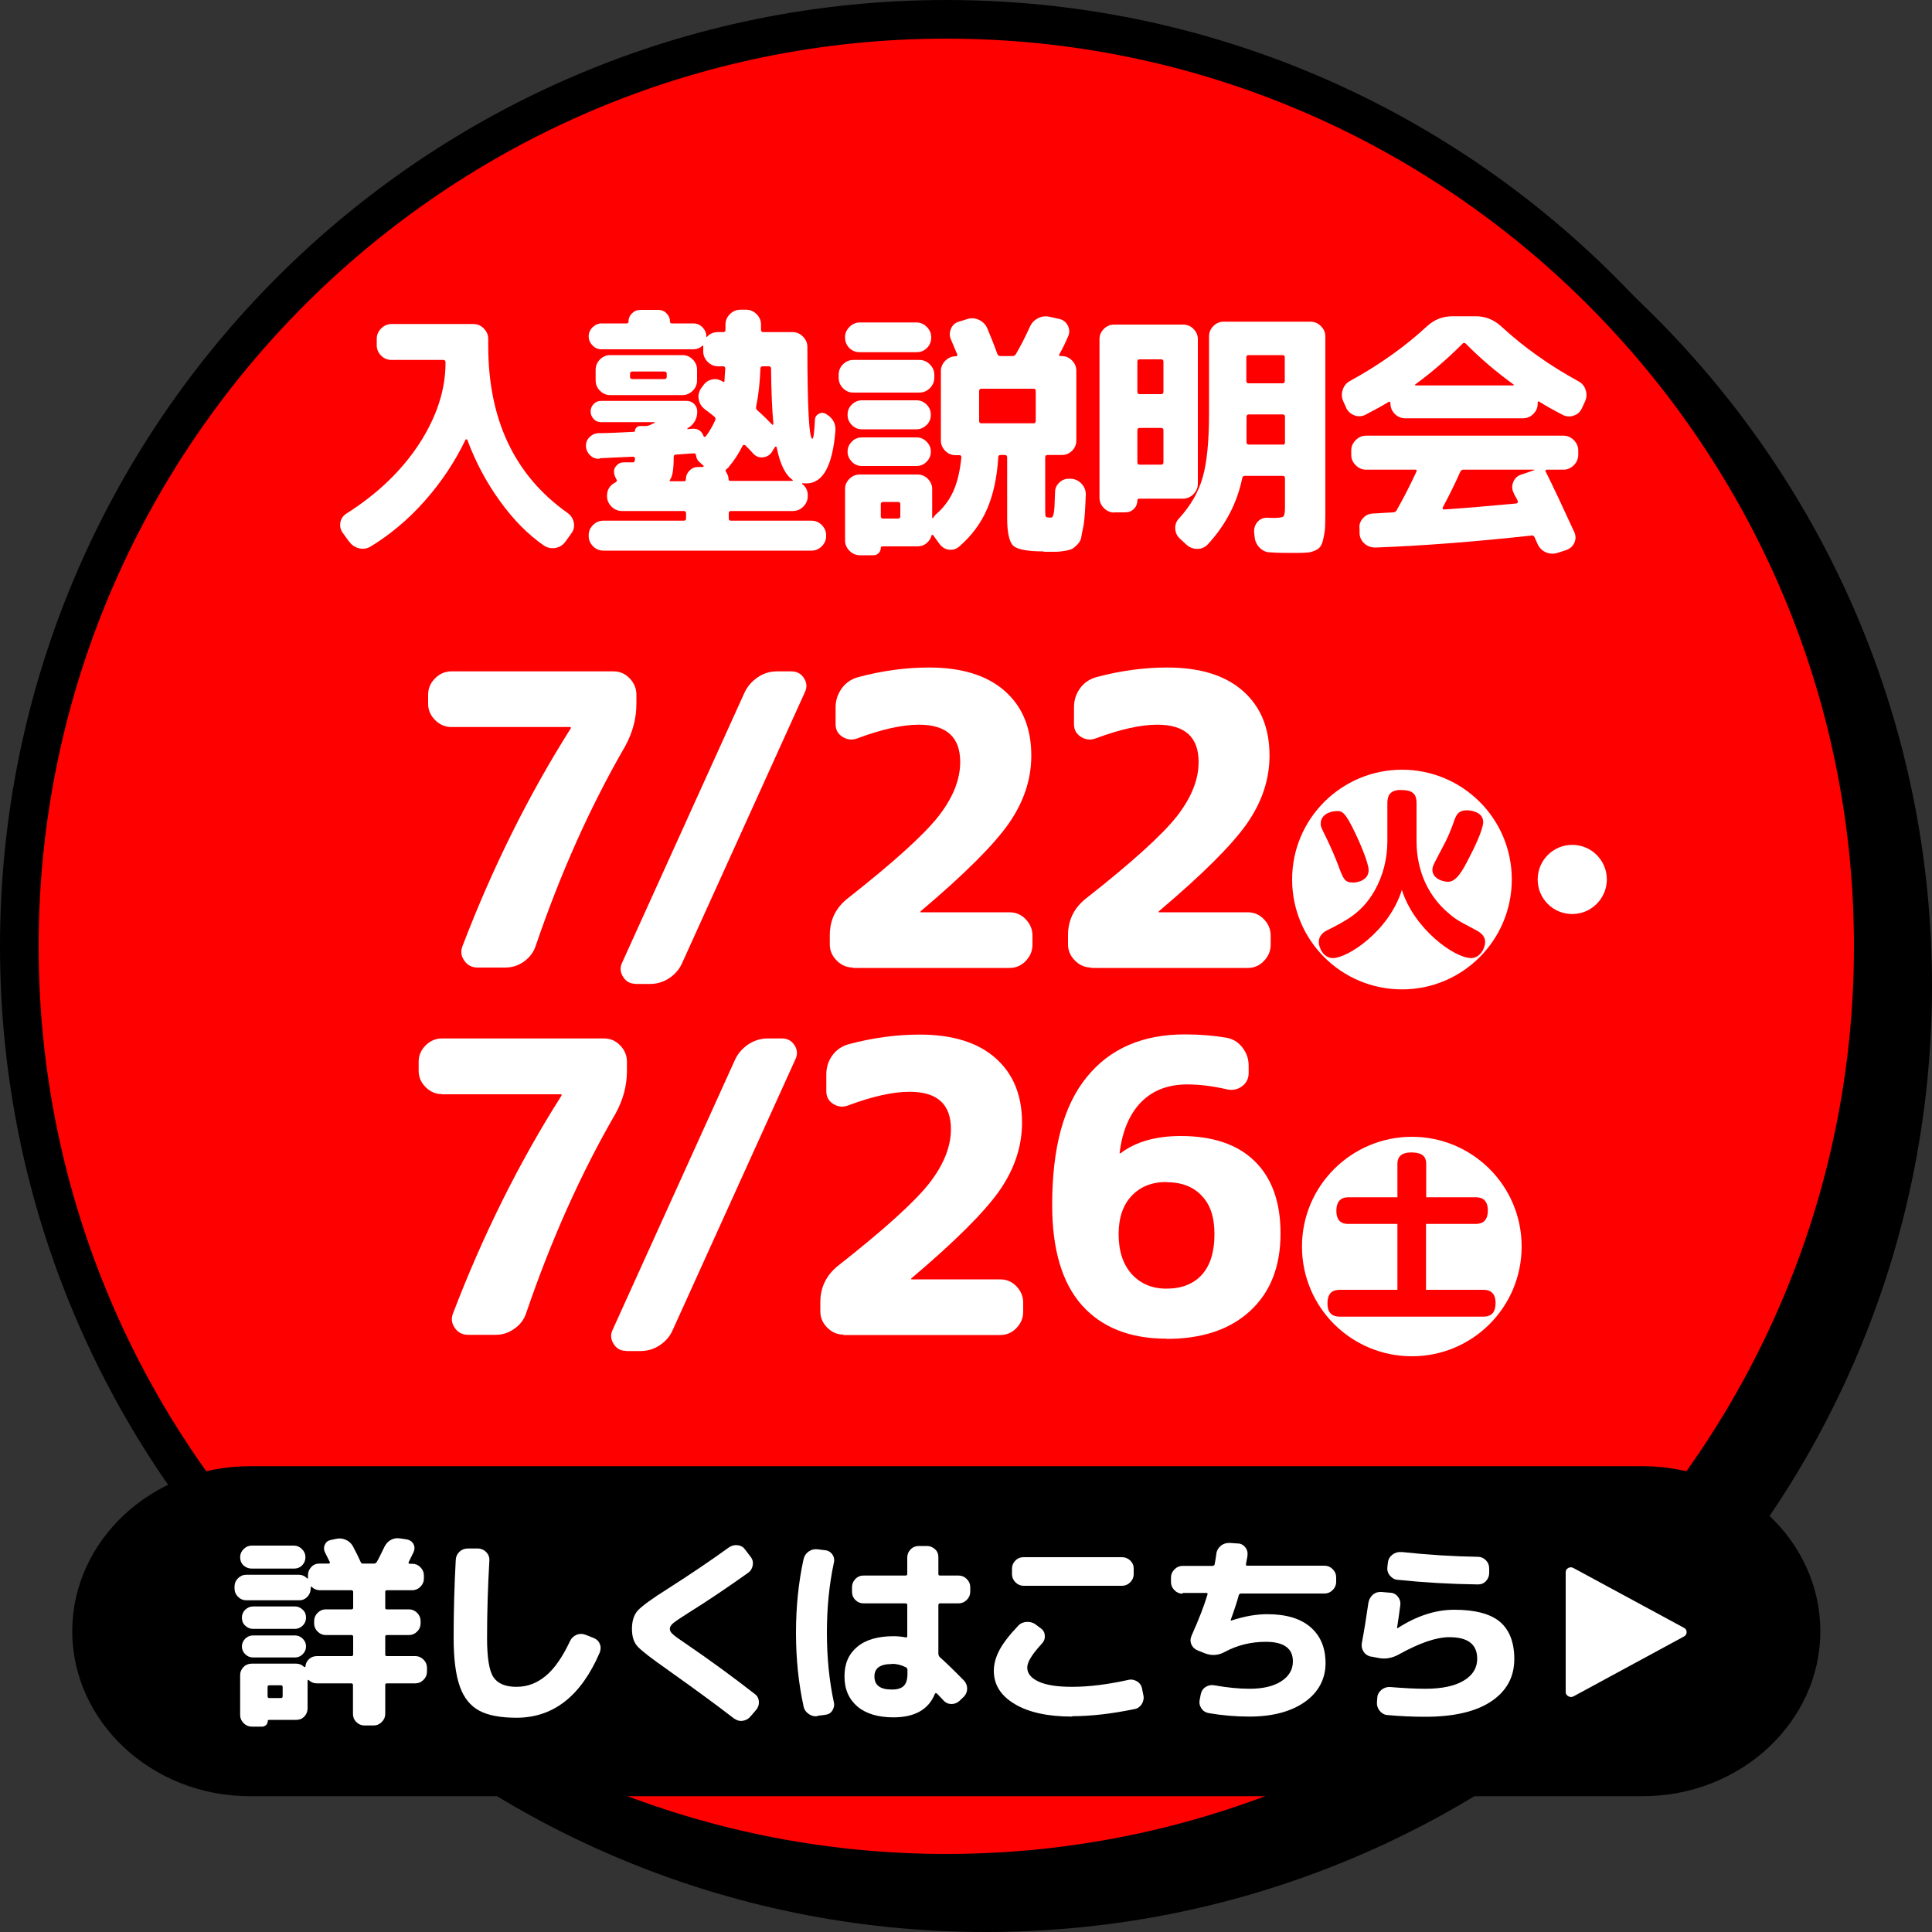 <?xml version="1.0" encoding="UTF-8"?><svg id="_レイヤー_1" xmlns="http://www.w3.org/2000/svg" viewBox="0 0 100 100"><rect x="0" y="0" width="100" height="100" fill="#333333" stroke="none"/><defs><style>.cls-1{fill:#fff;}.cls-2{fill:red;}</style></defs><path d="M51.02,99c-26.46,0-47.98-21.52-47.98-47.98S24.56,3.04,51.02,3.04s47.98,21.52,47.98,47.98-21.52,47.98-47.98,47.98Z"/><path d="M51.02,4.04c25.9,0,46.98,21.07,46.98,46.98s-21.07,46.98-46.98,46.98S4.04,76.93,4.04,51.02,25.12,4.04,51.02,4.04M51.02,2.04C23.97,2.04,2.04,23.97,2.04,51.02s21.93,48.98,48.98,48.98,48.98-21.93,48.98-48.98S78.07,2.04,51.02,2.04h0Z"/><path class="cls-2" d="M48.98,96.96C22.52,96.96,1,75.44,1,48.98S22.52,1,48.98,1s47.98,21.52,47.98,47.98-21.52,47.98-47.98,47.98Z"/><path d="M48.98,2c25.9,0,46.98,21.07,46.98,46.98s-21.07,46.98-46.98,46.98S2,74.88,2,48.98,23.07,2,48.98,2M48.98,0C21.93,0,0,21.93,0,48.98s21.93,48.98,48.98,48.98,48.98-21.93,48.98-48.98S76.03,0,48.98,0h0Z"/><path class="cls-1" d="M18.05,28.01l-.31-.43c-.12-.17-.16-.36-.12-.55.04-.2.15-.35.33-.46,1.59-1.01,2.84-2.21,3.75-3.6.9-1.39,1.36-2.79,1.36-4.18v-.04c0-.08-.04-.12-.12-.12h-2.67c-.21,0-.39-.07-.54-.22-.15-.15-.23-.33-.23-.53v-.34c0-.21.08-.39.23-.54.15-.15.33-.23.54-.23h4.23c.21,0,.39.08.54.23.15.15.23.33.23.54v.35c0,3.84,1.37,6.73,4.12,8.67.17.13.27.29.31.49.04.2,0,.38-.12.55l-.31.43c-.13.18-.3.29-.51.33s-.41,0-.59-.11c-.84-.58-1.6-1.35-2.29-2.31-.69-.95-1.26-2.01-1.69-3.17,0-.02-.03-.03-.05-.03s-.04,0-.05.03c-.55,1.14-1.25,2.19-2.1,3.15-.85.96-1.79,1.75-2.81,2.37-.19.11-.39.14-.59.09-.21-.05-.38-.16-.51-.34Z"/><path class="cls-1" d="M31.02,23.75c-.18,0-.34-.05-.47-.18-.14-.13-.21-.29-.22-.47s.05-.34.18-.47.28-.2.46-.21c.47,0,1.09-.03,1.86-.07.02,0,.03-.01.03-.04,0-.06.03-.12.08-.18.05-.05.11-.08.18-.08h.31c.06,0,.12-.01.18-.04.02,0,.06-.02.11-.05s.11-.04.14-.06c.02,0,.03-.02.03-.03s0-.02-.03-.02h-2.75c-.15,0-.28-.05-.38-.16-.1-.11-.16-.24-.16-.39s.05-.28.16-.39.23-.16.38-.16h4.43c.15,0,.28.05.39.16.11.11.16.24.16.39,0,.37-.16.65-.47.85h-.01s-.01.01-.01.01c-.04.04-.04.05,0,.05.03,0,.07,0,.11-.01.05,0,.09-.01.12-.01.29-.02.49.11.59.39,0,.02.02.03.05.03.02,0,.04,0,.06-.02.2-.27.36-.55.49-.84.03-.07.01-.13-.04-.18-.11-.09-.27-.22-.49-.38-.17-.13-.28-.29-.32-.5-.05-.21,0-.4.11-.58l.11-.15c.12-.17.27-.28.47-.32.19-.04.38,0,.55.11.06.04.09.03.09-.04,0-.14.02-.35.04-.63,0-.08-.04-.12-.11-.12h-.26c-.21,0-.39-.08-.54-.23-.15-.15-.23-.33-.23-.54v-.26c0-.05-.02-.06-.05-.03-.13.12-.29.18-.46.18h-4.75c-.18,0-.34-.06-.47-.2-.13-.13-.2-.29-.2-.47s.07-.34.2-.47c.14-.13.29-.2.47-.2h1.3c.06,0,.09-.03.09-.09,0-.17.06-.31.18-.43.12-.12.26-.18.43-.18h.93c.17,0,.32.06.43.18.12.12.18.26.18.43,0,.06.03.09.09.09h1.12c.18,0,.34.07.47.2.13.14.2.29.2.47,0,.04.02.05.05.01.13-.15.32-.23.55-.23h.28c.07,0,.11-.04.11-.11v-.28c0-.21.08-.39.23-.54.15-.15.33-.23.54-.23h.3c.21,0,.39.08.54.23.15.15.23.33.23.54v.28c0,.07.04.11.12.11h1.51c.21,0,.39.08.54.23.15.15.23.33.23.54,0,3.17.09,4.75.26,4.75.05,0,.1-.32.13-.97,0-.14.07-.25.2-.32.12-.07.24-.07.36,0,.36.2.53.5.5.89-.15,1.81-.65,2.71-1.5,2.71-.08,0-.14,0-.19-.01-.02,0-.03,0-.03.02s0,.02.01.03c.19.14.28.34.28.59v.03c0,.21-.08.39-.23.54-.15.15-.33.23-.54.23h-3.21c-.07,0-.11.04-.11.12v.26c0,.08.04.12.11.12h4.16c.21,0,.39.07.54.22.15.15.23.33.23.53v.05c0,.21-.08.38-.23.53-.15.15-.33.22-.54.22h-10.75c-.21,0-.39-.07-.54-.22-.15-.15-.23-.33-.23-.53v-.05c0-.21.08-.38.23-.53.15-.15.33-.22.54-.22h4.16c.07,0,.11-.04.11-.12v-.26c0-.08-.04-.12-.11-.12h-3.21c-.21,0-.39-.08-.54-.23-.15-.15-.23-.33-.23-.54v-.03c0-.31.15-.54.45-.69.06-.04.08-.08.04-.14-.04-.07-.09-.17-.12-.3-.03-.15,0-.29.11-.41.1-.12.23-.18.39-.18h.26c.11,0,.18,0,.22,0,.04,0,.06-.02.07-.04s.02-.07.03-.13c0-.08-.04-.12-.11-.12-.65.03-1.22.05-1.73.08ZM32.61,20.45h-1.03c-.21,0-.38-.08-.53-.23s-.22-.33-.22-.54v-.53c0-.21.07-.39.22-.54s.33-.23.53-.23h3.75c.21,0,.38.08.53.23s.22.33.22.54v.53c0,.21-.07.39-.22.54s-.33.23-.53.23h-2.73ZM32.61,19.35v.15c0,.08.04.12.12.12h1.66c.08,0,.12-.04.12-.12v-.15c0-.08-.04-.12-.12-.12h-1.66c-.08,0-.12.04-.12.12ZM34.87,23.67h0c0,.61-.06.99-.19,1.16-.04.05-.02.08.04.08h.69c.06,0,.09-.03.09-.09,0-.18.06-.33.19-.46.12-.13.28-.19.46-.19h.23s.03,0,.04-.03,0-.03-.01-.04l-.17-.15c-.13-.1-.2-.23-.22-.41-.02-.06-.06-.09-.12-.07h-.07c-.1,0-.24.02-.43.03-.19.01-.33.02-.42.03-.07,0-.11.04-.11.12ZM37.71,24.19s-.05.06-.11.09c-.05.04-.06.1-.01.16.08.13.12.25.12.36,0,.06.03.09.09.09h3.21s.03-.02.03-.04c-.39-.26-.67-.83-.84-1.7,0-.02-.02-.03-.04-.03-.02,0-.04,0-.05.02l-.16.26c-.11.16-.26.25-.46.27s-.36-.04-.5-.19c-.09-.1-.22-.24-.4-.42-.02-.02-.05-.03-.08-.03s-.06.01-.07.04c-.2.4-.44.77-.73,1.11ZM39.14,21.03c-.02.08,0,.15.05.2.29.25.54.5.77.74,0,.02.02.02.04.01.02,0,.03-.02.03-.04-.07-.77-.11-1.73-.12-2.86,0-.08-.04-.12-.12-.12h-.31c-.08,0-.12.04-.12.11-.03.74-.1,1.39-.22,1.96Z"/><path class="cls-1" d="M44.16,20.32c-.21,0-.38-.08-.53-.23-.15-.15-.22-.33-.22-.54v-.15c0-.21.07-.39.22-.54.15-.15.33-.23.53-.23h3.43c.21,0,.39.08.54.23.15.15.23.33.23.54v.15c0,.21-.08.39-.23.54-.15.15-.33.23-.54.23h-3.43ZM54.01,28.54c-.83,0-1.35-.1-1.56-.29-.21-.19-.32-.68-.32-1.45v-3.13c0-.08-.04-.12-.11-.12h-.23c-.08,0-.12.04-.12.11-.06,1.05-.26,1.95-.58,2.69-.32.74-.8,1.38-1.43,1.93-.16.14-.35.2-.55.17-.21-.03-.37-.14-.5-.32l-.31-.43s-.06-.04-.08,0c-.04.17-.13.31-.27.42-.13.11-.29.16-.47.16h-1.82s-.07.02-.07.07c0,.11-.04.2-.11.28-.08.08-.17.11-.28.11h-.69c-.21,0-.39-.08-.54-.23-.15-.15-.23-.33-.23-.54v-2.66c0-.21.08-.38.23-.53.15-.15.33-.22.54-.22h2.97c.21,0,.39.07.54.22.15.15.23.33.23.53v1.48s0,.03.02.03.03,0,.03-.01c.05-.09.11-.16.16-.2.4-.35.7-.76.9-1.22s.33-1.03.4-1.71c0-.08-.03-.12-.09-.12h-.2c-.21,0-.39-.07-.54-.22-.15-.15-.23-.33-.23-.53v-3.6c0-.21.08-.39.23-.54.15-.15.33-.23.54-.23.08,0,.1-.04.07-.11-.14-.34-.25-.59-.32-.76-.08-.18-.08-.36,0-.55s.21-.31.41-.37l.42-.13c.21-.07.41-.06.61.03.2.09.35.24.44.44.17.4.35.85.53,1.35.03.06.08.09.15.09h.63c.06,0,.12-.03.16-.08.24-.41.49-.89.73-1.42.09-.21.23-.36.43-.46s.4-.12.61-.07l.49.11c.2.04.34.16.44.34.09.18.1.36.02.55-.14.33-.29.64-.45.92-.04.07-.02.11.05.11h.07c.21,0,.38.08.53.23.15.15.22.33.22.54v3.6c0,.21-.07.38-.22.53s-.33.22-.53.22h-.74c-.08,0-.12.04-.12.12v2.77c0,.17.01.27.03.3.02.03.09.05.2.05.06,0,.11,0,.13-.02.02-.01.04-.06.07-.15.02-.09.04-.21.05-.38,0-.17.02-.43.03-.77,0-.21.09-.38.24-.51.15-.14.33-.19.53-.18h.09c.22.03.39.12.53.28s.21.35.2.57c-.02.4-.03.72-.05.97s-.04.49-.09.72-.08.4-.1.52c-.02.12-.09.23-.19.34-.11.11-.19.18-.26.22-.07.04-.19.08-.38.11-.19.03-.34.05-.47.05h-.63ZM47.43,16.69c.21,0,.39.08.54.23.15.15.23.33.23.54s-.07.4-.22.55-.33.22-.55.22h-2.92c-.22,0-.4-.07-.55-.22s-.22-.33-.22-.55.08-.39.23-.54c.15-.15.33-.23.54-.23h2.92ZM44.62,22.22c-.21,0-.38-.07-.53-.22-.14-.14-.22-.32-.22-.53s.07-.38.22-.53c.14-.14.32-.22.53-.22h2.82c.2,0,.37.07.52.22s.22.32.22.53-.07.38-.22.53c-.15.14-.32.22-.52.22h-2.82ZM44.62,24.12c-.21,0-.38-.07-.53-.22-.14-.15-.22-.32-.22-.52s.07-.37.22-.52c.14-.15.32-.22.53-.22h2.82c.2,0,.37.07.52.22s.22.32.22.52-.07.37-.22.52-.32.22-.52.22h-2.82ZM46.6,26.72v-.62c0-.08-.04-.12-.11-.12h-.78c-.08,0-.12.04-.12.12v.62c0,.08.04.12.12.12h.78c.07,0,.11-.04.11-.12ZM50.79,21.91h2.71c.07,0,.11-.04.11-.12v-1.55c0-.08-.04-.12-.11-.12h-2.71c-.07,0-.11.04-.11.12v1.55c0,.08.04.12.11.12Z"/><path class="cls-1" d="M57.68,26.53c-.21,0-.39-.08-.54-.23-.15-.15-.23-.33-.23-.54v-8.21c0-.21.08-.38.23-.53.15-.15.33-.22.54-.22h3.55c.21,0,.39.07.54.22.15.15.23.33.23.53v7.49c0,.21-.08.39-.23.54-.15.15-.33.23-.54.23h-2.27c-.06,0-.09.03-.09.09,0,.17-.06.32-.18.44s-.27.18-.45.18h-.55ZM58.87,18.71v1.57c0,.08.04.12.11.12h1.12c.08,0,.12-.04.12-.12v-1.57c0-.07-.04-.11-.12-.11h-1.12c-.07,0-.11.04-.11.11ZM58.87,22.27v1.66c0,.08.04.12.11.12h1.12c.08,0,.12-.04.12-.12v-1.66c0-.08-.04-.12-.12-.12h-1.12c-.07,0-.11.04-.11.12ZM66.05,26.8c.22,0,.35-.03.39-.08.04-.05.07-.21.07-.47v-1.5c0-.08-.04-.12-.12-.12h-1.96c-.07,0-.12.04-.13.11-.27,1.3-.86,2.43-1.77,3.42-.14.16-.33.25-.55.25-.22,0-.41-.07-.57-.22l-.34-.31c-.15-.14-.23-.31-.24-.52s.06-.39.2-.53c.59-.65,1-1.35,1.22-2.12.22-.76.33-1.88.33-3.33v-3.96c0-.21.07-.39.22-.54.15-.15.33-.23.53-.23h4.5c.21,0,.39.08.54.23.15.15.23.33.23.54v8.76c0,.4,0,.73-.01.97,0,.24-.04.47-.08.67s-.09.35-.15.44c-.05.09-.15.17-.28.23-.14.06-.27.1-.41.11-.14.01-.34.02-.6.02-.5,0-.95,0-1.32-.03-.22,0-.4-.09-.55-.24-.15-.15-.24-.34-.26-.55l-.03-.28c0-.21.06-.38.2-.53.14-.14.32-.21.51-.19.13,0,.28.01.43.01ZM66.39,23.02c.08,0,.12-.04.12-.11v-1.34c0-.08-.04-.12-.12-.12h-1.75c-.08,0-.12.04-.12.12v.77c0,.06,0,.16,0,.28,0,.13,0,.22,0,.27,0,.08.04.12.11.12h1.78ZM64.51,18.49v1.24c0,.07.04.11.12.11h1.75c.08,0,.12-.04.12-.11v-1.24c0-.07-.04-.11-.12-.11h-1.75c-.08,0-.12.04-.12.11Z"/><path class="cls-1" d="M69.69,21.13l-.16-.35c-.09-.2-.1-.4-.03-.61.07-.21.2-.36.39-.46,1.48-.81,2.81-1.75,3.98-2.83.37-.34.8-.51,1.31-.51h1.21c.5,0,.94.18,1.32.53,1.17,1.08,2.5,2.02,3.98,2.83.19.1.32.25.38.45.07.2.06.4-.03.6l-.16.35c-.09.19-.23.32-.42.38-.19.07-.38.06-.56-.03-.47-.24-.88-.47-1.23-.69-.05-.04-.08-.01-.08.07v.04c0,.21-.08.38-.23.53s-.33.22-.54.22h-6.08c-.21,0-.39-.07-.54-.22s-.23-.33-.23-.53v-.04s-.01-.05-.03-.06-.04-.01-.06,0c-.31.19-.71.41-1.21.67-.18.09-.37.1-.56.03-.19-.07-.34-.2-.43-.38ZM80.06,24.31s-.05.01-.06.03c-.01.02-.02.04,0,.06.38.76.87,1.8,1.48,3.13.09.19.09.38.01.56s-.22.31-.42.38l-.46.15c-.2.06-.4.05-.59-.03-.2-.09-.34-.23-.43-.42l-.16-.36c-.04-.08-.09-.11-.17-.09-2.93.32-5.62.53-8.06.62-.22,0-.41-.06-.57-.2-.16-.14-.25-.32-.26-.54v-.22c-.03-.21.03-.39.17-.55.14-.16.31-.24.52-.25.12,0,.29-.02.52-.03s.4-.02.52-.03c.08,0,.14-.03.18-.09.4-.71.74-1.38,1.03-2.01.04-.07.02-.11-.05-.11h-2.55c-.21,0-.39-.08-.54-.23-.15-.15-.23-.33-.23-.54v-.22c0-.21.08-.39.23-.54.15-.15.33-.23.54-.23h10.21c.21,0,.39.08.54.23.15.15.23.33.23.54v.22c0,.21-.08.39-.23.54-.15.15-.33.23-.54.23h-.84ZM73.25,19.9s-.03.05.03.05h5.02c.06,0,.08-.02.04-.05-.87-.63-1.7-1.33-2.47-2.11-.05-.05-.11-.06-.16-.01-.83.83-1.65,1.53-2.46,2.12ZM79.41,24.35s.01-.02.01-.03,0-.01-.03-.01h-3.65c-.06,0-.11.03-.15.09-.25.58-.56,1.2-.92,1.88,0,.02,0,.04.01.06.02.02.04.03.07.03,1.08-.07,2.32-.18,3.73-.31.03,0,.05-.01.07-.04.02-.03.02-.05.01-.08-.02-.05-.05-.13-.11-.22-.05-.09-.09-.16-.11-.22-.09-.18-.09-.37-.01-.56.08-.19.22-.32.42-.38l.65-.22Z"/><path class="cls-1" d="M23.36,37.63c-.32,0-.6-.12-.84-.36-.24-.24-.36-.52-.36-.84v-.48c0-.32.12-.6.36-.84.24-.24.52-.36.84-.36h8.4c.32,0,.6.12.83.36.23.24.35.52.35.84v.48c0,.77-.2,1.5-.59,2.21-1.79,3.09-3.33,6.53-4.62,10.31-.11.34-.32.61-.61.82s-.62.31-.97.31h-1.43c-.29,0-.53-.12-.69-.36-.17-.24-.2-.5-.08-.78,1.55-4.05,3.41-7.78,5.56-11.19.03-.03.04-.06.04-.08s-.01-.04-.04-.04h-6.15Z"/><path class="cls-1" d="M32.89,50.92c-.28,0-.49-.12-.64-.36-.15-.24-.17-.48-.05-.73l6.34-13.99c.15-.32.38-.58.69-.79s.64-.3.99-.3h.74c.29,0,.51.12.66.36.15.24.16.48.03.74l-6.34,13.99c-.14.32-.36.58-.67.79-.31.2-.64.3-1.01.3h-.74Z"/><path class="cls-1" d="M44.15,50.08c-.32,0-.6-.12-.84-.36-.24-.24-.36-.52-.36-.84v-.48c0-.78.31-1.42.94-1.91,2.35-1.85,3.91-3.26,4.67-4.22.76-.97,1.14-1.91,1.14-2.83,0-1.29-.71-1.93-2.14-1.93-.87,0-1.93.24-3.19.71-.27.1-.52.07-.76-.08-.24-.15-.36-.37-.36-.65v-.88c0-.36.11-.69.32-.98.21-.29.49-.48.84-.58,1.27-.34,2.5-.5,3.67-.5,1.69,0,3,.4,3.92,1.21.92.81,1.38,1.92,1.38,3.35,0,1.23-.39,2.4-1.17,3.52-.78,1.11-2.29,2.62-4.55,4.53-.01.01-.02.03-.02.04s0,.02.02.02h4.6c.32,0,.6.12.83.36.23.24.35.52.35.84v.48c0,.32-.12.6-.35.84-.23.24-.51.36-.83.36h-8.13Z"/><path class="cls-1" d="M56.48,50.08c-.32,0-.6-.12-.84-.36-.24-.24-.36-.52-.36-.84v-.48c0-.78.32-1.42.95-1.91,2.35-1.85,3.91-3.26,4.67-4.22.76-.97,1.14-1.91,1.14-2.83,0-1.29-.71-1.93-2.14-1.93-.87,0-1.93.24-3.19.71-.27.1-.52.07-.76-.08-.24-.15-.36-.37-.36-.65v-.88c0-.36.1-.69.31-.98.21-.29.49-.48.84-.58,1.27-.34,2.5-.5,3.67-.5,1.69,0,3,.4,3.92,1.21.92.81,1.38,1.92,1.38,3.35,0,1.23-.39,2.4-1.17,3.52-.78,1.11-2.29,2.62-4.55,4.53-.01.01-.02.03-.02.04s0,.02.02.02h4.6c.32,0,.6.12.83.36.23.24.35.52.35.84v.48c0,.32-.12.6-.35.84-.23.24-.51.36-.83.36h-8.13Z"/><path class="cls-1" d="M78.25,45.52c0,3.14-2.54,5.69-5.68,5.69s-5.69-2.53-5.69-5.69,2.57-5.68,5.69-5.68,5.68,2.52,5.68,5.68ZM71.81,43.53c0,.91-.22,1.79-.66,2.57-.66,1.15-1.44,1.54-2.55,2.1-.08.05-.34.23-.34.55s.25.84.73.84c.77,0,2.91-1.4,3.57-3.53.64,2.03,2.72,3.53,3.59,3.53.44,0,.72-.49.72-.83,0-.24-.13-.44-.46-.61-1.01-.53-1.1-.59-1.51-.95-1.44-1.27-1.58-2.93-1.58-3.66v-1.97c0-.5-.22-.68-.83-.68s-.68.38-.68.68v1.96ZM68.36,42.63c0,.17.04.23.31.78.2.41.44.96.6,1.39.26.7.33.88.77.88.3,0,.8-.16.8-.64,0-.41-.54-1.6-.66-1.85-.56-1.19-.72-1.21-.97-1.21-.36,0-.85.18-.85.65ZM75.27,42.48c-.17.47-.31.85-.64,1.45-.43.82-.49.91-.49,1.09,0,.42.47.62.82.62.43,0,.76-.61,1.08-1.24.23-.43.73-1.46.73-1.85,0-.58-.77-.61-.83-.61-.42,0-.54.18-.67.53Z"/><path class="cls-1" d="M83.17,45.52c0,.97-.79,1.79-1.79,1.79s-1.79-.8-1.79-1.79.8-1.79,1.79-1.79,1.79.8,1.79,1.79Z"/><path class="cls-1" d="M22.87,56.63c-.32,0-.6-.12-.84-.36-.24-.24-.36-.52-.36-.84v-.48c0-.32.12-.6.36-.84.24-.24.52-.36.84-.36h8.4c.32,0,.6.12.83.36.23.24.35.52.35.84v.48c0,.77-.2,1.5-.59,2.21-1.79,3.09-3.33,6.53-4.62,10.31-.11.34-.31.61-.61.82-.29.21-.62.32-.97.32h-1.43c-.29,0-.53-.12-.69-.36-.17-.24-.2-.5-.08-.78,1.55-4.05,3.41-7.78,5.57-11.19.03-.03.04-.06.04-.08s-.01-.04-.04-.04h-6.15Z"/><path class="cls-1" d="M32.4,69.92c-.28,0-.49-.12-.64-.36-.15-.24-.17-.48-.05-.73l6.34-13.99c.15-.32.38-.58.69-.79.31-.2.64-.3.99-.3h.74c.29,0,.51.12.66.36.15.24.16.48.03.74l-6.34,13.99c-.14.32-.36.58-.67.79-.31.2-.64.3-1.01.3h-.73Z"/><path class="cls-1" d="M43.66,69.08c-.32,0-.6-.12-.84-.36-.24-.24-.36-.52-.36-.84v-.48c0-.78.32-1.42.95-1.91,2.35-1.85,3.91-3.26,4.67-4.22.76-.97,1.14-1.91,1.14-2.83,0-1.29-.71-1.93-2.14-1.93-.87,0-1.93.24-3.19.71-.27.1-.52.07-.76-.08s-.36-.37-.36-.65v-.88c0-.36.1-.69.31-.98.21-.29.49-.48.84-.58,1.27-.34,2.5-.5,3.68-.5,1.69,0,3,.4,3.92,1.21.92.81,1.38,1.92,1.38,3.35,0,1.23-.39,2.4-1.17,3.52-.78,1.11-2.29,2.62-4.55,4.53-.01.01-.02.03-.02.04,0,.01,0,.02.02.02h4.6c.32,0,.6.12.83.36.23.24.35.52.35.84v.48c0,.32-.12.6-.35.84-.23.24-.51.36-.83.36h-8.13Z"/><path class="cls-1" d="M60.38,69.29c-1.89,0-3.35-.58-4.38-1.73-1.03-1.16-1.54-2.89-1.54-5.2,0-2.94.59-5.14,1.79-6.61,1.19-1.47,2.88-2.21,5.08-2.21.77,0,1.48.06,2.14.17.34.06.61.22.83.5s.33.59.33.95v.38c0,.29-.12.52-.35.69-.23.17-.49.22-.79.15-.74-.17-1.42-.25-2.04-.25-.98,0-1.78.3-2.38.91s-.98,1.49-1.12,2.64c0,.01,0,.02.02.02h.02c.78-.6,1.83-.9,3.13-.9,1.65,0,2.93.43,3.82,1.3s1.34,2.11,1.34,3.74c0,1.71-.52,3.04-1.57,4.01-1.05.97-2.49,1.45-4.33,1.45ZM60.38,61.18c-.76,0-1.36.24-1.81.72-.45.48-.67,1.14-.67,1.98,0,.88.23,1.57.68,2.07.46.5,1.05.75,1.8.75.78,0,1.39-.24,1.83-.72.43-.48.65-1.18.65-2.09s-.22-1.54-.66-2c-.44-.47-1.05-.7-1.82-.7Z"/><path class="cls-1" d="M78.76,64.52c0,3.14-2.54,5.68-5.68,5.68s-5.69-2.53-5.69-5.68,2.57-5.68,5.69-5.68,5.68,2.52,5.68,5.68ZM73.82,61.97v-1.73c0-.49-.36-.59-.79-.59s-.7.18-.7.59v1.73h-2.49c-.19,0-.67,0-.67.7s.49.68.67.68h2.49v3.41h-2.95c-.4,0-.67.14-.67.72,0,.67.5.67.67.67h7.36c.29,0,.67-.06.67-.71,0-.68-.48-.68-.67-.68h-2.93v-3.41h2.52c.23,0,.68-.01.68-.7s-.49-.68-.67-.68h-2.53Z"/><path d="M94.22,84.43c0,4.7-4.13,8.54-9.18,8.54H12.92c-5.05,0-9.18-3.84-9.18-8.54s4.13-8.54,9.18-8.54h72.12c5.05,0,9.18,3.84,9.18,8.54Z"/><path class="cls-1" d="M12.74,82.83c-.16,0-.3-.06-.42-.18-.12-.12-.18-.26-.18-.42v-.12c0-.16.06-.3.18-.42s.26-.18.42-.18h2.73c.16,0,.3.06.42.18.04.04.05.02.05-.03v-.13c0-.16.06-.3.17-.42s.25-.18.42-.18h.49s.04,0,.05-.03c.01-.02.01-.03,0-.05l-.24-.48c-.07-.13-.08-.27-.02-.41.06-.14.16-.22.31-.25l.28-.06c.17-.04.34-.02.5.05s.28.18.37.34c.15.29.29.56.4.81.02.06.06.08.13.08h.56c.06,0,.1-.03.14-.08.1-.17.23-.44.4-.79.08-.16.19-.28.34-.36.15-.08.31-.1.49-.07l.33.05c.15.03.27.11.34.24.07.13.07.27.01.41l-.26.53s0,.03,0,.05.03.03.05.03h.14c.16,0,.3.06.42.18s.18.26.18.42v.17c0,.16-.06.3-.18.42s-.26.18-.42.18h-1.32c-.06,0-.08.03-.08.09v.82c0,.06.03.08.08.08h1.15c.16,0,.3.06.42.18s.18.26.18.42v.13c0,.16-.06.3-.18.42s-.26.18-.42.18h-1.15c-.06,0-.08.03-.08.09v.92c0,.06.03.08.08.08h1.48c.16,0,.3.06.42.18.12.12.18.26.18.42v.21c0,.16-.06.3-.18.42-.12.12-.26.18-.42.18h-1.48c-.06,0-.08.03-.08.09v1.49c0,.16-.06.3-.18.42s-.26.18-.42.18h-.48c-.16,0-.3-.06-.42-.18-.12-.12-.17-.26-.17-.42v-1.49c0-.06-.03-.09-.09-.09h-1.79c-.16,0-.3-.06-.41-.17-.01-.01-.03-.02-.04,0s-.02.02-.02.03v1.44c0,.16-.06.3-.17.42-.12.12-.25.17-.42.17h-1.42s-.05.02-.05.05c0,.08-.03.16-.08.21s-.13.09-.21.09h-.54c-.16,0-.3-.06-.42-.18-.12-.12-.18-.26-.18-.42v-2.07c0-.16.06-.3.18-.42.12-.12.26-.17.42-.17h2.3c.16,0,.3.06.41.17,0,.01.02.02.04,0,.02,0,.03-.02.03-.03.01-.15.08-.28.19-.38.11-.1.25-.15.4-.15h1.79c.06,0,.09-.03.09-.08v-.92c0-.06-.03-.09-.09-.09h-1.33c-.16,0-.3-.06-.42-.18-.12-.12-.18-.26-.18-.42v-.13c0-.16.06-.3.18-.42.12-.12.26-.18.42-.18h1.33c.06,0,.09-.03.09-.08v-.82c0-.06-.03-.09-.09-.09h-1.63c-.17,0-.31-.06-.42-.17-.01-.01-.03-.02-.04-.01s-.02.02-.02.03v.07c0,.16-.06.3-.17.42-.12.12-.25.18-.41.18h-2.73ZM15.21,80c.16,0,.3.06.42.18s.18.26.18.42-.06.31-.17.42c-.12.12-.26.17-.42.17h-2.19c-.17,0-.31-.06-.43-.17s-.17-.26-.17-.42.06-.3.18-.42c.12-.12.26-.18.42-.18h2.19ZM13.09,84.31c-.15,0-.29-.06-.4-.17-.12-.11-.17-.25-.17-.41s.06-.3.17-.41c.12-.11.25-.17.4-.17h2.18c.15,0,.29.06.4.17.12.11.17.25.17.41s-.06.3-.17.41c-.12.11-.25.17-.4.17h-2.18ZM13.09,85.79c-.15,0-.29-.06-.4-.17s-.17-.25-.17-.4.06-.29.17-.4.25-.17.4-.17h2.18c.15,0,.29.06.4.17.12.12.17.25.17.4s-.06.29-.17.4c-.12.12-.25.17-.4.17h-2.18ZM14.63,87.8v-.48c0-.06-.03-.09-.09-.09h-.6c-.06,0-.09.03-.09.09v.48c0,.06.03.09.09.09h.6c.06,0,.09-.03.09-.09Z"/><path class="cls-1" d="M26.74,88.91c-.83,0-1.48-.12-1.94-.37-.46-.25-.79-.66-1-1.25-.21-.59-.32-1.43-.32-2.5,0-1.42.04-2.78.11-4.06.01-.17.08-.31.2-.42s.26-.16.43-.16h.56c.16.02.29.08.4.2.11.12.16.26.15.42-.08,1.37-.12,2.71-.12,4.02,0,1.01.11,1.69.33,2.02.22.33.62.5,1.19.5s1.06-.19,1.51-.56c.45-.37.87-.97,1.26-1.8.07-.15.18-.26.33-.33.15-.06.3-.07.46-.01l.41.16c.16.06.28.16.34.31.07.15.06.3,0,.46-.97,2.25-2.4,3.37-4.31,3.37Z"/><path class="cls-1" d="M34.59,86.45c-.86-.6-1.39-1.01-1.59-1.23s-.29-.52-.29-.91c0-.41.1-.73.31-.96.21-.22.73-.61,1.58-1.14,1.11-.71,2.15-1.41,3.12-2.11.14-.1.29-.14.46-.12.17.02.3.1.39.23l.29.38c.1.13.13.28.1.44-.03.16-.11.29-.24.38-1.07.76-2.09,1.45-3.07,2.06-.41.26-.68.44-.8.54-.12.1-.18.2-.18.3,0,.09.05.19.16.28.1.1.36.28.76.55,1.2.82,2.36,1.67,3.49,2.55.13.1.19.23.2.39.01.16-.04.3-.14.42l-.3.35c-.11.13-.25.2-.41.22-.17.02-.31-.03-.45-.13-1.01-.78-2.14-1.6-3.38-2.48Z"/><path class="cls-1" d="M42.31,88.83c-.17.02-.32-.02-.46-.12-.14-.1-.23-.23-.26-.4-.26-1.19-.39-2.46-.39-3.8s.13-2.61.39-3.8c.04-.17.12-.3.26-.4.14-.1.29-.14.46-.12l.4.05c.15.01.28.09.37.21.09.13.12.28.08.44-.24,1.12-.36,2.32-.36,3.61s.12,2.49.36,3.61c.04.16,0,.3-.08.43s-.21.2-.37.22l-.4.05ZM46.25,88.89c-.8,0-1.43-.19-1.87-.56-.44-.38-.67-.89-.67-1.56s.22-1.16.66-1.53c.44-.37,1.07-.55,1.88-.55.21,0,.42.02.63.06.06.01.08-.01.08-.07v-1.6c0-.06-.03-.09-.09-.09h-2.18c-.16,0-.3-.06-.42-.18-.12-.12-.17-.26-.17-.42v-.24c0-.16.06-.3.17-.42.12-.12.25-.18.42-.18h2.18c.06,0,.09-.03.09-.08v-.86c0-.16.06-.3.18-.42s.26-.17.42-.17h.42c.16,0,.3.06.42.17s.17.25.17.42v.86c0,.06.03.08.09.08h.96c.16,0,.3.06.42.18.12.12.18.26.18.42v.24c0,.16-.06.3-.18.42s-.26.18-.42.18h-.96c-.06,0-.09.03-.09.09v2.54s.02.1.07.15c.33.29.75.7,1.25,1.21.11.12.17.26.17.42s-.06.31-.18.43l-.21.2c-.12.11-.26.17-.42.17s-.3-.06-.41-.18c-.04-.04-.09-.1-.17-.18s-.13-.14-.17-.18c-.01-.01-.03-.02-.06-.02s-.04.01-.05.03c-.32.81-1.04,1.22-2.15,1.22ZM46.16,86.13c-.6,0-.9.21-.9.64,0,.46.3.68.9.68.29,0,.49-.06.62-.19s.19-.34.19-.63v-.19c0-.07-.03-.12-.08-.14-.23-.12-.47-.18-.72-.18Z"/><path class="cls-1" d="M55.5,88.85c-1.27,0-2.26-.22-2.98-.65-.72-.43-1.08-1-1.08-1.72,0-.35.1-.71.29-1.07s.52-.79.98-1.27c.11-.12.26-.18.43-.19s.33.03.46.13l.28.21c.13.09.19.22.2.37.01.16-.04.29-.14.4-.51.55-.77.96-.77,1.25,0,.31.2.55.59.73.39.18.97.27,1.73.27.86,0,1.83-.12,2.92-.36.16-.04.31,0,.45.08.14.09.22.21.25.36l.07.35c.04.17,0,.32-.08.46-.09.14-.21.23-.37.26-1.16.24-2.24.37-3.24.37ZM52.98,80.6h5.1c.16,0,.3.06.42.17.12.12.18.25.18.42v.29c0,.16-.06.3-.18.42-.12.12-.26.18-.42.18h-5.1c-.16,0-.3-.06-.42-.18s-.18-.26-.18-.42v-.29c0-.16.06-.3.18-.42s.26-.17.42-.17Z"/><path class="cls-1" d="M61.21,82.49c-.16,0-.3-.06-.42-.18-.12-.12-.18-.26-.18-.42v-.24c0-.16.06-.3.18-.42s.26-.18.42-.18h1.55c.06,0,.09-.03.11-.08.01-.07.03-.17.05-.29s.03-.22.04-.27c.02-.16.1-.29.23-.4.13-.11.28-.15.45-.15l.42.03c.16,0,.29.07.39.19.1.12.14.26.12.42,0,.06-.02.14-.04.24-.02.11-.03.18-.04.22-.01.06.01.08.07.08h4c.16,0,.3.06.42.18s.18.26.18.42v.24c0,.16-.06.3-.18.42-.12.12-.26.18-.42.18h-4.32c-.06,0-.1.03-.12.08-.08.31-.22.74-.42,1.29v.02h.01s.01.01.02.01c.67-.22,1.29-.33,1.86-.33.97,0,1.72.22,2.24.67.52.45.78,1.07.78,1.87s-.36,1.5-1.07,2c-.71.5-1.67.76-2.87.76-.71,0-1.41-.06-2.11-.18-.16-.03-.29-.11-.38-.25-.09-.14-.12-.29-.08-.46l.05-.26c.03-.16.11-.29.25-.38.14-.09.29-.12.45-.09.67.12,1.28.18,1.83.18.69,0,1.24-.13,1.64-.39.4-.26.6-.6.6-1.03,0-.67-.47-1.01-1.4-1.01-.76,0-1.47.17-2.12.52-.34.19-.69.21-1.05.07l-.37-.15c-.15-.06-.26-.17-.32-.32s-.05-.3.02-.45c.38-.85.65-1.55.82-2.12.01-.06,0-.08-.06-.08h-1.22Z"/><path class="cls-1" d="M70.96,85.75c-.16-.04-.29-.12-.38-.26-.09-.14-.12-.29-.09-.45.13-.7.24-1.4.34-2.09.03-.17.11-.3.23-.41.13-.11.27-.15.44-.14l.47.04c.16.01.29.08.39.21.1.13.14.27.12.43-.06.43-.11.83-.17,1.19h0s.02.01.02.01c.99-.64,1.97-.96,2.94-.96,1.08,0,1.87.21,2.36.62s.75,1.06.75,1.93c0,.93-.4,1.66-1.19,2.19-.79.53-1.93.8-3.42.8-.65,0-1.31-.03-1.96-.09-.16-.01-.29-.09-.4-.22-.1-.13-.15-.27-.14-.44l.02-.25c.01-.16.09-.29.22-.4.13-.1.27-.15.44-.14.73.06,1.34.09,1.83.09.85,0,1.51-.14,1.98-.42.47-.28.7-.66.7-1.13,0-.75-.48-1.12-1.44-1.12-.68,0-1.55.3-2.61.89-.36.2-.72.26-1.09.18l-.36-.07ZM72.53,80.33c1.4.15,2.72.23,3.96.25.17,0,.31.07.42.18s.17.25.17.42v.24c0,.16-.06.3-.17.42s-.25.17-.42.17c-1.43-.02-2.81-.1-4.15-.24-.16-.01-.29-.09-.4-.22-.11-.13-.15-.28-.13-.44l.03-.25c.02-.16.1-.29.23-.39.13-.1.28-.15.44-.13Z"/><path class="cls-1" d="M87.17,84.26c.09.05.13.13.13.22s-.04.17-.13.22l-5.72,3.1c-.09.05-.18.05-.27,0-.09-.05-.14-.12-.14-.22v-6.2c0-.1.04-.17.13-.22.09-.05.18-.05.27,0l5.73,3.1Z"/></svg>